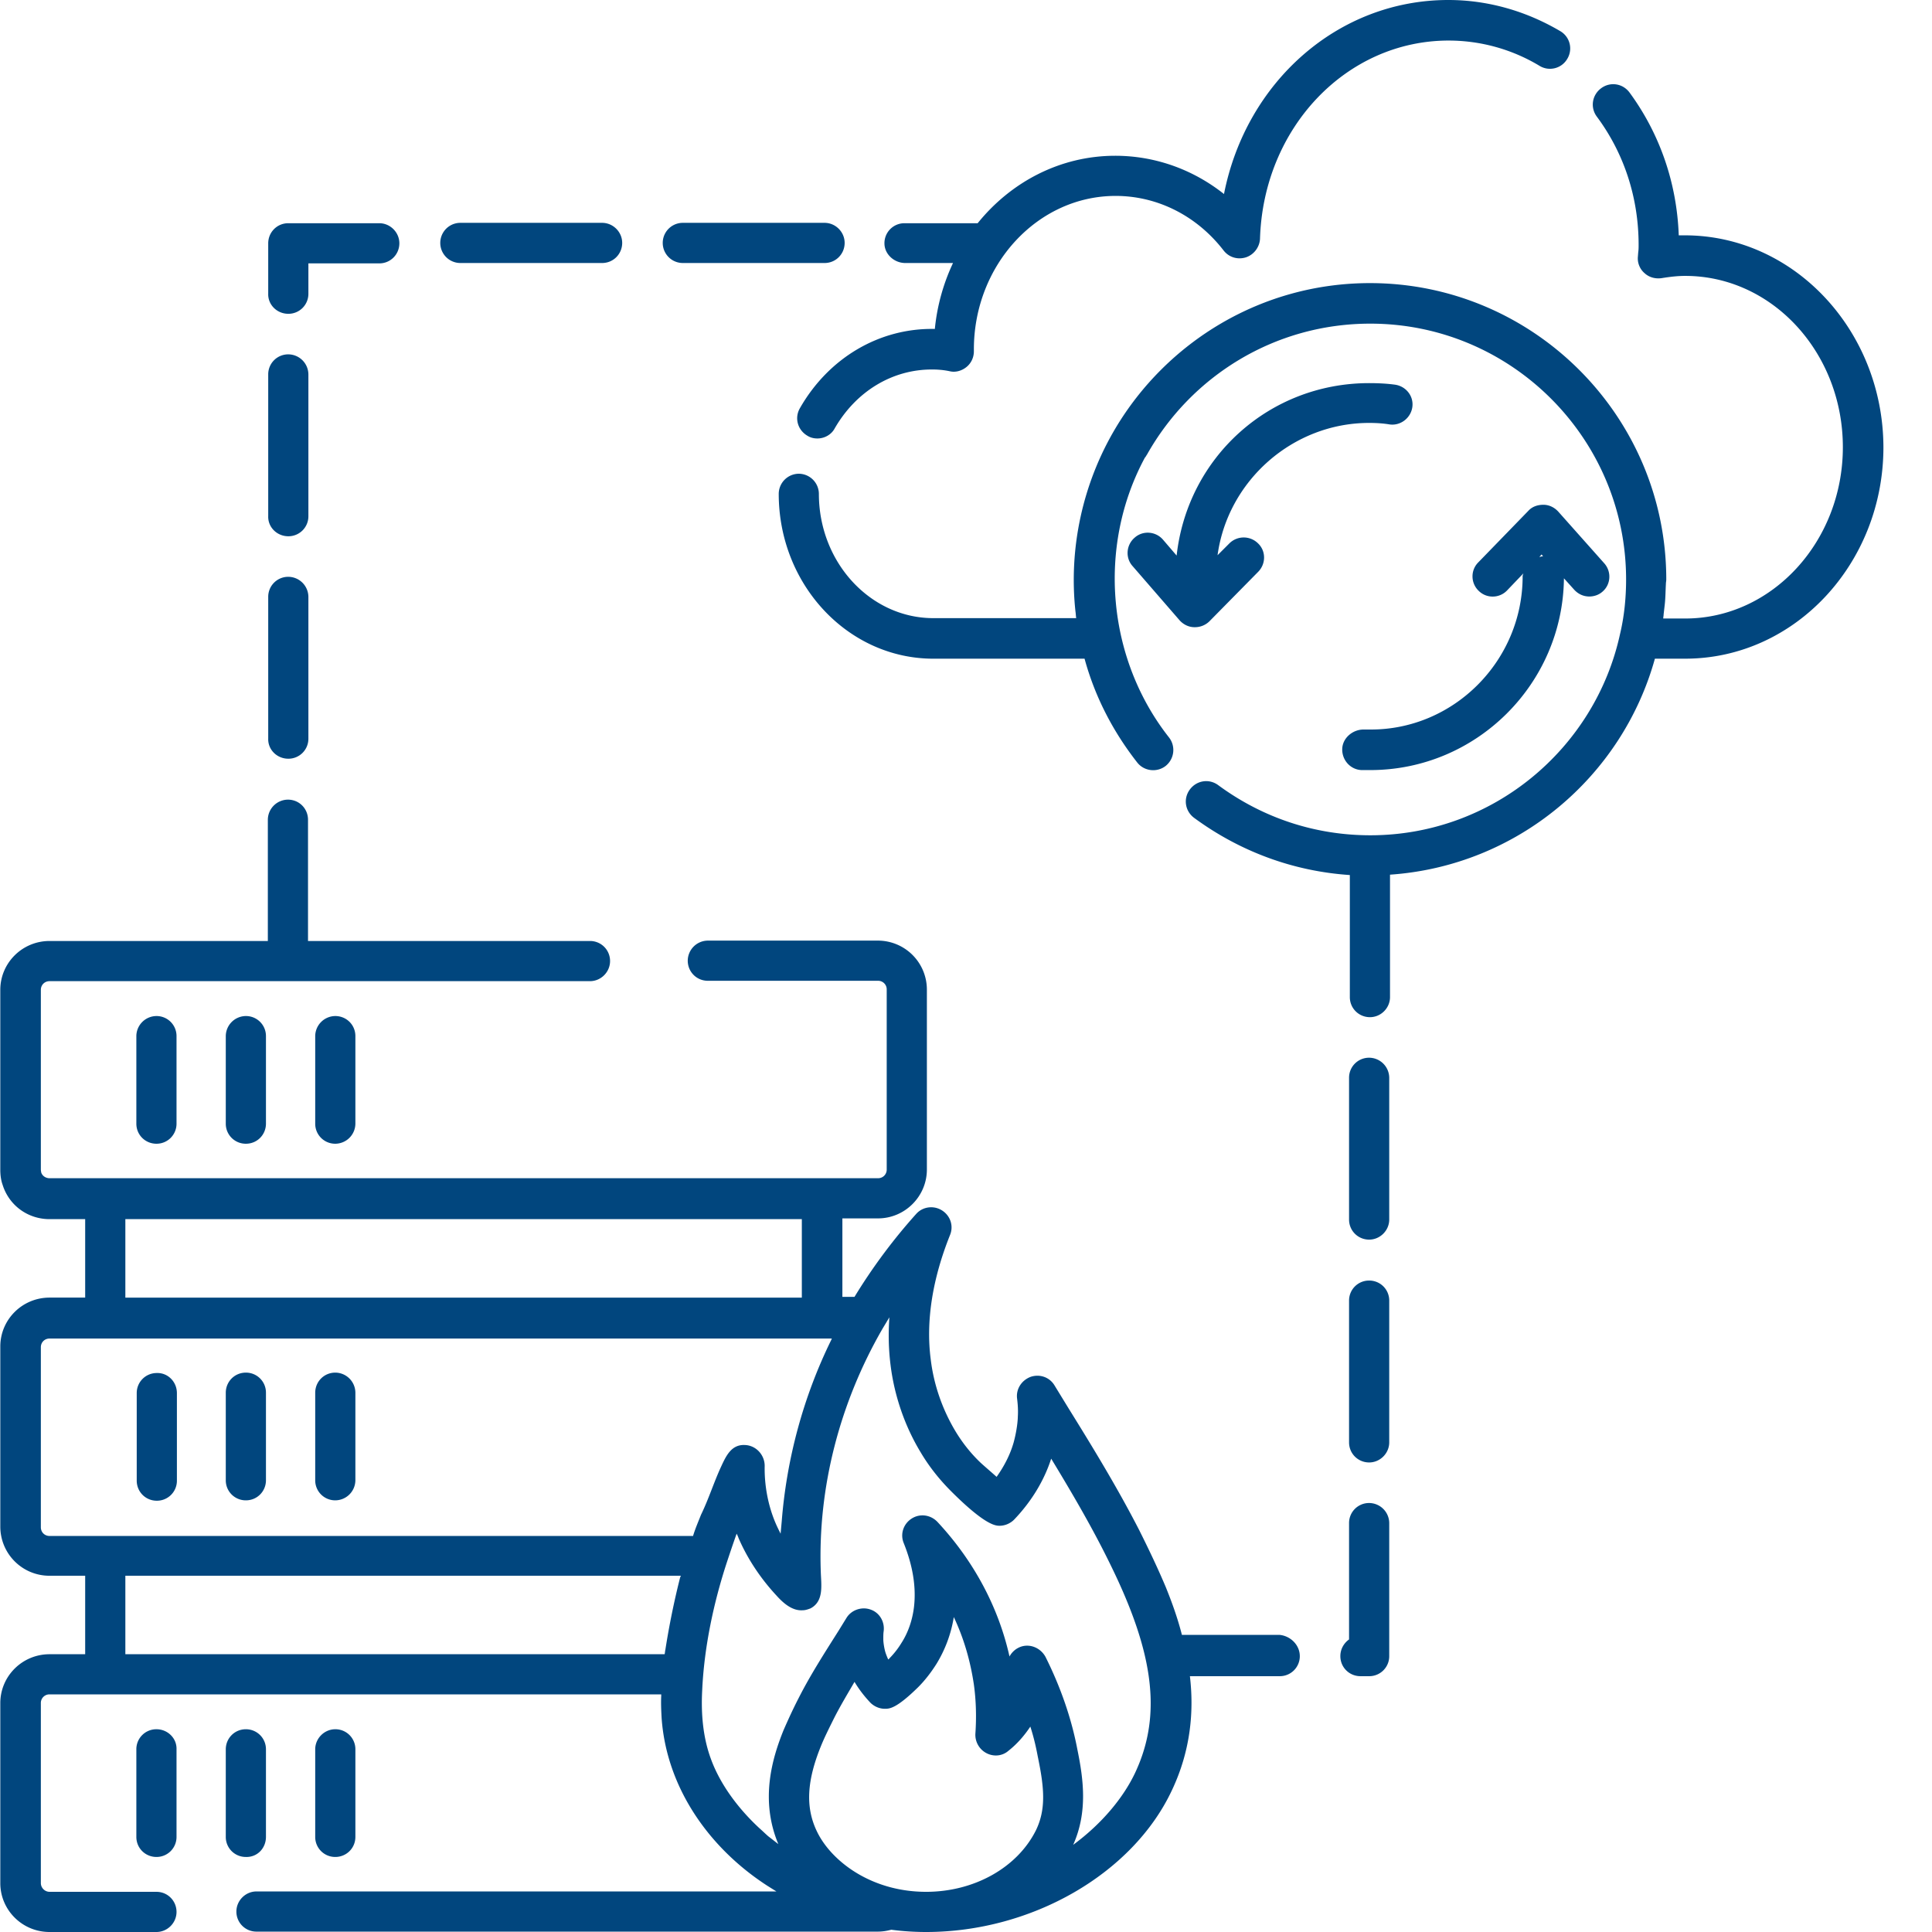 <svg xmlns="http://www.w3.org/2000/svg" xmlns:v="https://vecta.io/nano" width="400" viewBox="0 0 300 300" height="400" preserveAspectRatio="xMidYMid meet"><defs><clipPath id="A"><path d="M0 0h292.5v300H0zm0 0" clip-rule="nonzero"></path></clipPath></defs><g clip-path="url(#A)"><path fill="#01467e" d="M27.469 216.32v13.594a3.1 3.1 0 0 1-3.121 3.117c-1.766 0-3.117-1.41-3.117-3.117V216.32a3.1 3.1 0 0 1 3.117-3.117c1.707-.062 3.121 1.352 3.121 3.117zm10.711-3.18c-1.766 0-3.121 1.414-3.121 3.121v13.594a3.1 3.1 0 0 0 3.121 3.117c1.766 0 3.117-1.41 3.117-3.117v-13.594a3.1 3.1 0 0 0-3.117-3.121zm13.887 0c-1.766 0-3.121 1.414-3.121 3.121v13.594a3.1 3.1 0 0 0 3.121 3.117 3.14 3.14 0 0 0 3.117-3.117v-13.594a3.14 3.14 0 0 0-3.117-3.121zm149.766 44.02a3.1 3.1 0 0 1-3.121 3.117h-13.945c.648 5.473.117 11.535-2.766 17.656C175.938 290.938 160.227 300 143.809 300c-1.824 0-3.648-.117-5.414-.352-.648.176-1.355.293-2.059.293H39.824a3.1 3.1 0 0 1-3.117-3.117c0-1.707 1.414-3.121 3.117-3.121h80.738l-1.41-.883c-9.004-5.824-15.656-15.184-16.418-26.07-.059-1.117-.117-2.293-.059-3.41v-.238H7.695a1.33 1.33 0 0 0-1.352 1.355v27.953a1.37 1.37 0 0 0 1.352 1.352h16.594c1.766 0 3.121 1.414 3.121 3.121S25.996 300 24.289 300H7.695c-4.238 0-7.648-3.414-7.648-7.59v-27.953c0-4.18 3.41-7.59 7.648-7.59h5.531v-12.184H7.695c-4.238 0-7.648-3.414-7.648-7.648v-27.953c0-4.18 3.41-7.59 7.648-7.59h5.531v-12.184H7.695c-3.355 0-6.297-2.117-7.297-5.355-.234-.645-.352-1.469-.352-2.293v-27.953c0-4.18 3.41-7.59 7.648-7.59H41.59v-18.832a3.14 3.14 0 0 1 3.121-3.117c1.766 0 3.117 1.41 3.117 3.117v18.832h43.781a3.1 3.1 0 0 1 3.121 3.117c0 1.707-1.414 3.121-3.121 3.121H7.695c-.766 0-1.352.586-1.352 1.352v27.953a6.83 6.83 0 0 0 .059.41c.176.531.703.883 1.293.883h128.641a1.33 1.33 0 0 0 1.352-1.352v-27.953a1.33 1.33 0 0 0-1.352-1.352h-26.422c-1.766 0-3.121-1.414-3.121-3.121a3.14 3.14 0 0 1 3.121-3.117h26.422a7.61 7.61 0 0 1 7.59 7.59v27.953c0 4.176-3.414 7.59-7.59 7.59h-5.531v12.184h1.883a87.26 87.26 0 0 1 9.59-12.891c1-1.117 2.707-1.352 4.004-.527s1.824 2.41 1.234 3.824c-2.707 6.766-3.766 13.301-3 19.242.469 4.004 1.824 7.828 3.824 11.18 1.059 1.766 2.352 3.414 3.824 4.828.293.293 1.531 1.352 2.59 2.293 1.176-1.648 2.117-3.473 2.648-5.355.527-1.941.645-3.531.645-4 .063-.941 0-1.883-.117-2.824-.176-1.473.707-2.824 2.121-3.355 1.41-.469 2.941.059 3.707 1.355l2.234 3.648c3.766 6.059 7.594 12.355 10.887 18.77 1.707 3.414 3 6.18 4.121 8.828.883 2.176 1.824 4.707 2.527 7.473h15.184c1.707.176 3.121 1.59 3.121 3.297zM19.465 201.492h105.043v-12.184H19.465zm86.27 43.191h-86.27v12.184h83.738c.059-.238.059-.473.117-.707.59-3.766 1.355-7.535 2.297-11.242.059-.059.059-.176.117-.234zm3.117-9.473c1.18-2.414 2.004-5.062 3.121-7.473.766-1.648 1.59-3.473 3.707-3.355 1.707.059 3.059 1.527 3.059 3.234-.059 3.063.531 6.238 1.766 9.063.234.531.473 1 .707 1.473l.176-1.941c.766-9.711 3.355-19.301 7.652-28.07.059-.117.117-.234.117-.293H7.695c-.766 0-1.352.586-1.352 1.352v27.953c0 .766.586 1.352 1.352 1.352h99.922c.352-1.176.824-2.234 1.234-3.293zm52.375 37.953c0-.059-.059-.293-.059-.293-.293-1.59-.648-3.117-1.176-4.766-.941 1.41-2.062 2.707-3.414 3.766-.941.824-2.297.941-3.414.352a3.21 3.21 0 0 1-1.707-3c.176-2.531.117-5.117-.234-7.648-.531-3.59-1.531-7.121-3.117-10.477a19.93 19.93 0 0 1-2.707 7.297c-.824 1.297-1.766 2.531-2.828 3.59-3.41 3.355-4.469 3.355-5.176 3.355-.824 0-1.648-.355-2.238-.941-.941-1-1.766-2.059-2.469-3.238-1.062 1.824-2.121 3.59-3.062 5.414-.883 1.766-1.59 3.18-2.117 4.473-2.238 5.473-2.473 9.594-.648 13.359 2.18 4.531 8.355 9.355 16.949 9.355 7.473 0 14.18-3.766 17.066-9.59 1.527-3.18 1.293-6.414.352-11.008zm13.887-24.242c-1-2.473-2.234-5.121-3.883-8.355-2.414-4.711-5.18-9.418-8.004-14.066-1.117 3.473-3.117 6.711-5.766 9.477-.59.586-1.414.941-2.238.941-.586 0-2.176 0-7.531-5.355-1.824-1.824-3.414-3.824-4.707-6.004-2.473-4.059-4.121-8.828-4.707-13.652-.297-2.414-.355-4.824-.176-7.355l-1.062 1.766c-6.59 11.414-10.062 24.539-9.59 37.719.059 2.063.527 4.59-1.59 5.711-.469.176-.824.293-1.234.293-1.648.117-3.062-1.176-4.062-2.293-2.352-2.531-4.355-5.477-5.766-8.652-.117-.234-.176-.473-.293-.707-.059-.059-.059-.176-.121-.234-.527 1.473-1 2.883-1.469 4.297-2.117 6.414-3.59 13.414-3.883 20.125-.18 3.531.117 7.18 1.352 10.531 1.473 4.063 4.355 7.828 7.531 10.77.473.414.883.824 1.355 1.238l1.59 1.234c-2.887-6.887-.941-13.359.82-17.715.648-1.469 1.355-3.059 2.355-5 1.824-3.59 4.063-7.062 6.18-10.414l1.234-2.004c.766-1.234 2.355-1.766 3.707-1.293 1.414.469 2.238 1.883 2.063 3.355-.059.352-.059.82-.059 1.293 0 .234.059 1 .293 1.883.117.414.293.824.469 1.234.059-.059.18-.117.18-.176a12.84 12.84 0 0 0 1.883-2.41c1.059-1.648 1.703-3.59 1.941-5.594.352-3.059-.176-6.355-1.59-9.883-.59-1.414-.059-3.004 1.234-3.828s2.945-.586 4.004.531c5.648 6.063 9.473 13.242 11.18 20.891.414-.766 1.117-1.355 2-1.59 1.414-.352 2.883.355 3.59 1.648 2.414 4.824 4.063 9.711 4.945 14.359.941 4.59 1.645 9.707-.648 14.828 4.473-3.297 7.766-7.297 9.59-11.121 3.59-7.59 3.238-15.711-1.117-26.422zM21.172 160.887v13.594c0 1.766 1.41 3.117 3.117 3.117a3.1 3.1 0 0 0 3.121-3.117v-13.594a3.1 3.1 0 0 0-3.121-3.117 3.14 3.14 0 0 0-3.117 3.117zm13.887 0v13.594a3.1 3.1 0 0 0 3.121 3.117c1.766 0 3.117-1.41 3.117-3.117v-13.594a3.1 3.1 0 0 0-3.117-3.117 3.14 3.14 0 0 0-3.121 3.117zm13.887 0v13.594a3.1 3.1 0 0 0 3.121 3.117 3.14 3.14 0 0 0 3.117-3.117v-13.594c0-1.766-1.41-3.117-3.117-3.117a3.14 3.14 0 0 0-3.121 3.117zM24.289 268.516a3.1 3.1 0 0 0-3.117 3.121v13.594c0 1.766 1.41 3.117 3.117 3.117a3.1 3.1 0 0 0 3.121-3.117v-13.594c.059-1.707-1.355-3.121-3.121-3.121zm17.008 16.715v-13.594c0-1.766-1.414-3.121-3.117-3.121-1.766 0-3.121 1.414-3.121 3.121v13.594a3.1 3.1 0 0 0 3.121 3.117c1.766.059 3.117-1.352 3.117-3.117zm13.887 0v-13.594a3.1 3.1 0 0 0-3.117-3.121c-1.707 0-3.121 1.414-3.121 3.121v13.594a3.1 3.1 0 0 0 3.121 3.117c1.707 0 3.117-1.352 3.117-3.117zM261.617 36.543h-.941c-.293-8.121-2.941-15.77-7.648-22.184-1.059-1.414-3-1.707-4.414-.648s-1.707 3-.648 4.414c4.238 5.707 6.477 12.594 6.477 19.891 0 .41 0 .766-.062 1.176l-.059.766c-.059.941.355 1.883 1.063 2.473.703.645 1.645.883 2.586.766 1.473-.238 2.59-.355 3.707-.355 13.535 0 24.48 11.945 24.48 26.598s-11.004 26.602-24.48 26.602h-3.41c0-.238.059-.414.059-.648l.176-1.531c.117-1.059.117-2.117.176-3.176 0-.238.059-.473.059-.707 0-25.363-20.652-46.02-46.016-46.02-16.832 0-31.543 9.121-39.547 22.598-5.059 8.535-7.238 18.539-6.18 28.363.059.355.059.707.117 1.063h-22.184c-9.77 0-17.773-8.652-17.773-19.305a3.14 3.14 0 0 0-3.117-3.117 3.14 3.14 0 0 0-3.117 3.117c0 14.125 10.766 25.602 24.008 25.602h23.48c1.59 5.824 4.355 11.238 8.18 16.121 1.059 1.355 3.059 1.59 4.414.531a3.17 3.17 0 0 0 .527-4.414c-9.648-12.242-11.18-29.66-3.766-43.43 0 0 0-.059.059-.059.117-.176.176-.293.297-.469 6.824-12.125 19.77-20.305 34.66-20.305 21.891 0 39.719 17.832 39.719 39.723 0 2.883-.293 5.766-.941 8.473-3.883 17.832-19.828 31.25-38.777 31.25-8.594 0-16.715-2.707-23.598-7.77-1.414-1.059-3.355-.766-4.414.648s-.766 3.355.648 4.414c7.117 5.234 15.418 8.297 24.184 8.883v18.949c0 1.766 1.414 3.121 3.121 3.121s3.117-1.414 3.117-3.121v-19.008c19.715-1.352 36.016-15.121 41.133-33.539h4.707c17.008 0 30.777-14.773 30.777-32.84-.059-18.125-13.887-32.895-30.836-32.895zM216.602 59.73c-1.297-.176-2.648-.238-4.004-.238-15.477 0-28.187 11.477-29.891 26.777l-2.121-2.473c-1.117-1.293-3.117-1.469-4.414-.293-1.293 1.117-1.469 3.117-.293 4.414l7.297 8.414c.59.648 1.414 1.059 2.297 1.059h.117a3.2 3.2 0 0 0 2.234-.941l7.535-7.648c1.234-1.238 1.234-3.238 0-4.414-1.238-1.238-3.238-1.238-4.473 0l-1.824 1.824c1.586-11.594 11.707-20.539 23.535-20.539 1.063 0 2.121.059 3.18.234 1.707.238 3.297-1 3.531-2.703s-1-3.238-2.707-3.473zm19.832 29.773c0-.176.059-.293.117-.469l-2.531 2.648c-1.176 1.234-3.176 1.293-4.414.059-1.234-1.176-1.293-3.18-.059-4.414l7.77-8.004c.586-.645 1.41-.941 2.352-.941.883 0 1.707.414 2.297 1.059l7.121 8.004c1.176 1.297 1.059 3.297-.238 4.414-.586.531-1.352.766-2.059.766-.883 0-1.707-.355-2.352-1.059l-1.59-1.766c-.176 16.418-13.594 29.777-30.07 29.777h-1.355c-1.707-.062-3.059-1.531-3-3.297.059-1.707 1.648-3 3.297-3h1.059c12.945.059 23.656-10.652 23.656-23.777zm2.59-3c.176-.059.352-.117.527-.117h.059l-.234-.293zM44.77 117.813a3.1 3.1 0 0 0 3.117-3.121V92.684a3.14 3.14 0 0 0-3.117-3.117 3.1 3.1 0 0 0-3.121 3.117v22.008c-.059 1.707 1.355 3.121 3.121 3.121zm0-69.086a3.1 3.1 0 0 0 3.117-3.121v-4.707h11.004c1.766 0 3.121-1.414 3.121-3.117s-1.414-3.121-3.121-3.121H44.77c-1.766 0-3.121 1.414-3.121 3.121v7.824c-.059 1.707 1.355 3.121 3.121 3.121zm0 34.543a3.1 3.1 0 0 0 3.117-3.121V58.141a3.14 3.14 0 0 0-3.117-3.117 3.1 3.1 0 0 0-3.121 3.117v22.008c-.059 1.707 1.355 3.121 3.121 3.121zm95.801-42.43h7.414a31.18 31.18 0 0 0-2.824 10.238c-8.59-.176-16.477 4.473-20.949 12.301-.883 1.527-.352 3.41 1.18 4.293.469.297 1 .414 1.527.414 1.117 0 2.18-.59 2.707-1.59 3.297-5.707 8.887-9.121 15.066-9.121.883 0 1.824.059 2.883.293.883.18 1.824-.117 2.531-.703s1.117-1.473 1.117-2.414v-.293c0-13.125 9.887-23.836 22.008-23.836 6.473 0 12.594 3.063 16.773 8.477.824 1.059 2.176 1.469 3.469 1.059 1.238-.41 2.121-1.59 2.18-2.883.527-17.242 13.418-30.777 29.305-30.777a27.36 27.36 0 0 1 14.125 3.941c1.469.883 3.41.414 4.293-1.117a3.11 3.11 0 0 0-1.117-4.297C236.961 1.707 231.02 0 224.898 0c-17.184 0-31.426 12.77-34.836 30.129-4.828-3.824-10.711-5.941-16.891-5.941-8.531 0-16.184 4.059-21.359 10.473h-11.359a3.1 3.1 0 0 0-3.117 3.121c0 1.703 1.527 3.059 3.234 3.059zm-34.543 0h22.008c1.766 0 3.121-1.414 3.121-3.121s-1.414-3.117-3.121-3.117h-22.008a3.1 3.1 0 1 0 0 6.238zm-34.543 0h22.008c1.766 0 3.121-1.414 3.121-3.121s-1.414-3.117-3.121-3.117H71.484a3.1 3.1 0 1 0 0 6.238zm141.113 158.004a3.1 3.1 0 0 0-3.117 3.117v22.008c0 1.766 1.414 3.121 3.117 3.121s3.121-1.414 3.121-3.121v-22.008a3.1 3.1 0 0 0-3.121-3.117zm0-34.602a3.1 3.1 0 0 0-3.117 3.117v22.008c0 1.766 1.414 3.121 3.117 3.121s3.121-1.414 3.121-3.121v-22.008a3.14 3.14 0 0 0-3.121-3.117zm0 69.145a3.1 3.1 0 0 0-3.117 3.117v18.066c-.824.59-1.352 1.531-1.352 2.59 0 1.766 1.41 3.117 3.117 3.117h1.352a3.1 3.1 0 0 0 3.121-3.117v-20.656a3.14 3.14 0 0 0-3.121-3.117zm0 0"></path></g></svg>